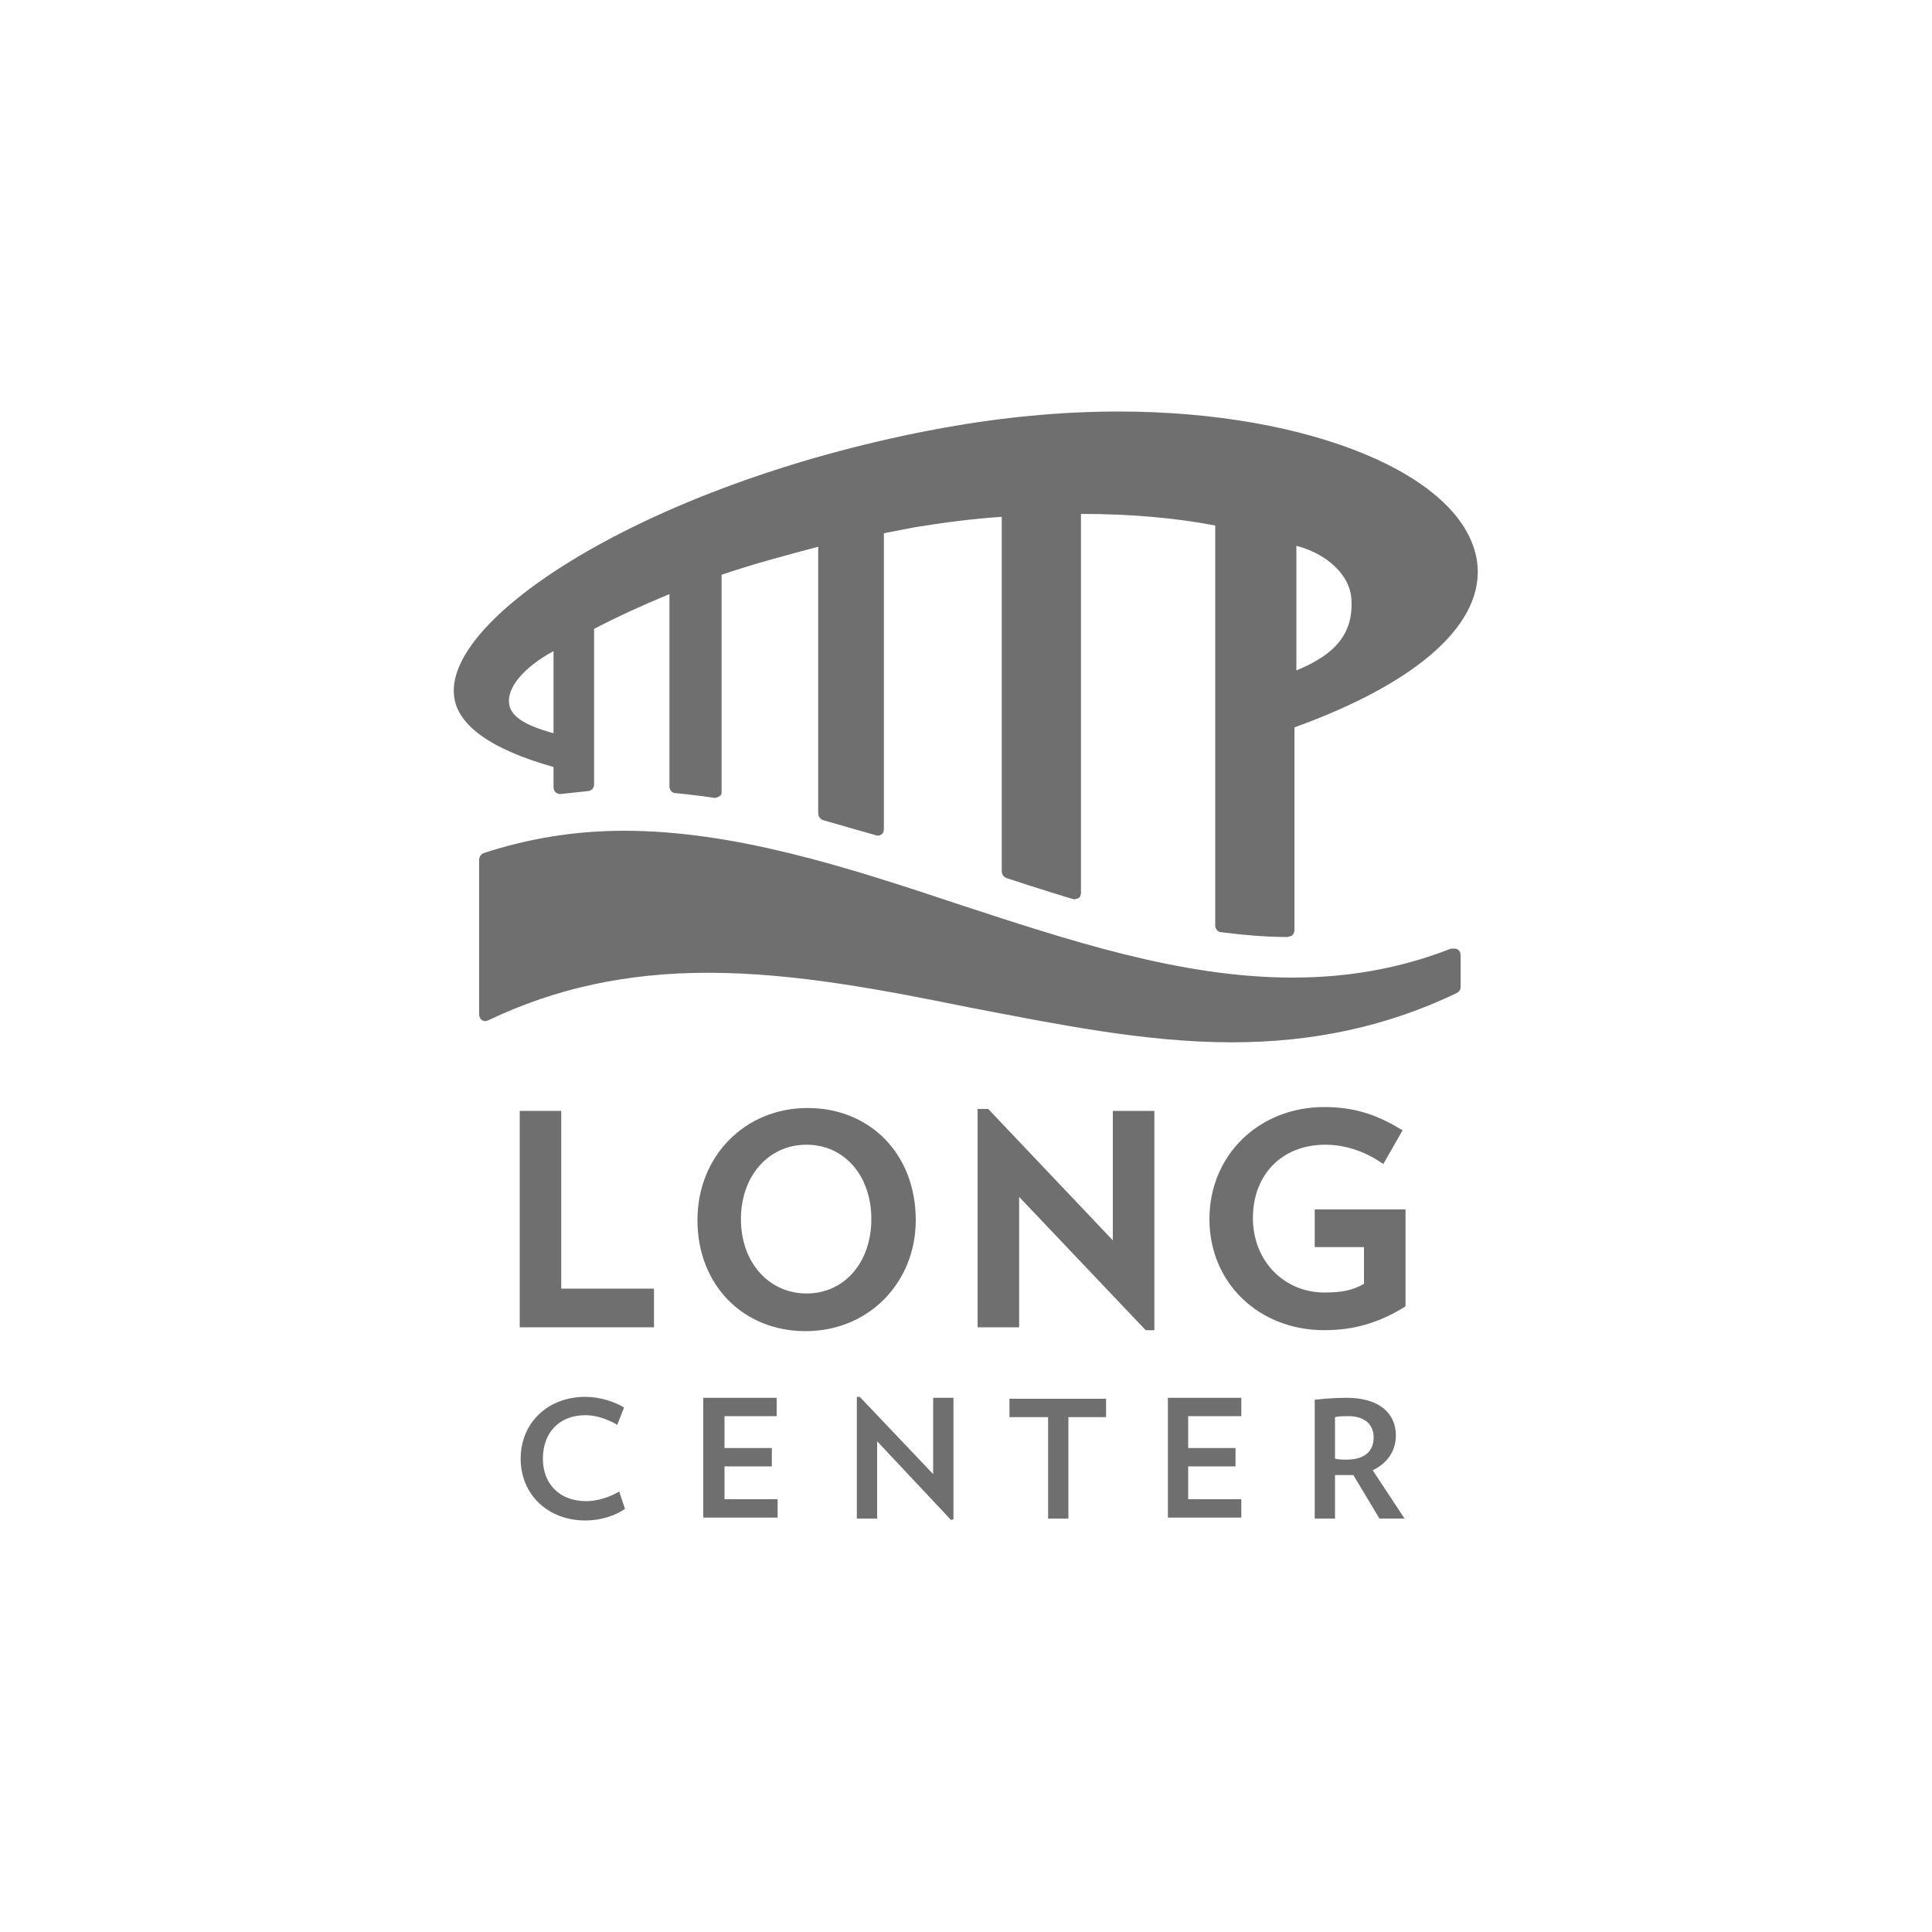 <svg xml:space="preserve" style="enable-background:new 0 0 200 200;" viewBox="0 0 200 200" y="0px" x="0px" xmlns:xlink="http://www.w3.org/1999/xlink" xmlns="http://www.w3.org/2000/svg" id="Layer_1" version="1.1">
<style type="text/css">
	.st0{fill:#6F6F6F;}
	.st1{fill:#444444;}
	.st2{fill:#222222;}
</style>
<g>
	<g>
		<g>
			<path d="M127.5,107.9c-9,0-18.2-1.9-27.1-3.6c-8.9-1.8-18.1-3.6-27.1-3.6c-8.4,0-15.8,1.6-22.7,4.9
				c-0.1,0-0.2,0.1-0.3,0.1c-0.1,0-0.3,0-0.4-0.1c-0.2-0.1-0.3-0.4-0.3-0.6V89c0-0.3,0.2-0.6,0.5-0.7c4.6-1.5,9.4-2.3,14.5-2.3
				c11.5,0,23.2,3.8,34.6,7.6c11.3,3.7,23,7.6,34.6,7.6c5.9,0,11.3-1,16.4-3c0.1,0,0.2,0,0.3,0c0.1,0,0.3,0,0.4,0.1
				c0.2,0.1,0.3,0.3,0.3,0.6v3.3c0,0.3-0.2,0.5-0.4,0.6C143.7,106.2,136.1,107.9,127.5,107.9z" class="st0"></path>
		</g>
		<path d="M152.9,58.1c-1.3-8.9-17.3-15.5-37.1-15.5c-6,0-12.1,0.6-18.2,1.7C68,49.7,46.1,63.6,47,72
			c0.3,3.1,3.9,5.6,10.3,7.4v2.1c0,0.2,0.1,0.4,0.2,0.5c0.1,0.1,0.3,0.2,0.5,0.2c0,0,1.9-0.2,2.8-0.3c0.4,0,0.7-0.3,0.7-0.7V65.1
			c2.3-1.2,4.9-2.4,7.8-3.6v19.9c0,0.4,0.3,0.7,0.6,0.7c1.3,0.1,4.1,0.5,4.1,0.5c0.2,0,0.3-0.1,0.5-0.2c0.2-0.1,0.2-0.3,0.2-0.5
			V59.5c3.2-1.1,6.6-2,10-2.9v27.6c0,0.3,0.2,0.6,0.5,0.7c1.7,0.5,5.6,1.6,5.6,1.6c0.1,0,0.3,0,0.4-0.1c0.2-0.1,0.3-0.3,0.3-0.6
			V55.2c1-0.2,2.1-0.4,3.1-0.6c3-0.5,6.1-0.9,9.1-1.1v36.7c0,0.3,0.2,0.6,0.5,0.7c2.7,0.9,6.9,2.2,7,2.2c0.1,0,0.3-0.1,0.4-0.1
			c0.2-0.1,0.3-0.3,0.3-0.6V53.2c5.1,0,9.7,0.4,13.9,1.2v41.4c0,0.4,0.3,0.7,0.6,0.7c2.4,0.3,4.7,0.5,6.9,0.5c0,0,0.4-0.1,0.5-0.2
			c0.1-0.1,0.2-0.3,0.2-0.5v-21C147,70.6,153.8,64.4,152.9,58.1z M57.3,75.9C57.3,75.8,57.3,75.8,57.3,75.9L57.3,75.9
			c-3-0.8-4.5-1.8-4.6-3.1c-0.2-1.5,1.3-3.6,4.6-5.4v0.2c0,0,0,0,0,0V75.9z M134.2,69.4L134.2,69.4V56.9v-0.4c3.1,0.8,5.6,3,5.7,5.6
			C140.1,65.7,138.1,67.8,134.2,69.4z" class="st0"></path>
		<g>
			<polygon points="58.1,115 53.8,115 53.8,137.4 67.7,137.4 67.7,133.4 58.1,133.4" class="st0"></polygon>
			<path d="M83.6,114.7c-6.5,0-11.4,5-11.4,11.6c0,6.7,4.7,11.5,11.2,11.5c6.5,0,11.4-5,11.4-11.5
				C94.8,119.5,90.1,114.7,83.6,114.7z M83.5,133.9c-3.9,0-6.8-3.2-6.8-7.7c0-4.4,2.8-7.7,6.8-7.7c3.9,0,6.7,3.2,6.7,7.7
				C90.2,130.7,87.4,133.9,83.5,133.9z" class="st0"></path>
			<polygon points="115.2,128.4 102.3,114.8 101.2,114.8 101.2,137.4 105.5,137.4 105.5,123.9 118.6,137.7 119.5,137.7 
				119.5,115 115.2,115" class="st0"></polygon>
			<path d="M136.1,125.3v3.8h5.1v3.8c-1.2,0.7-2.4,0.9-4.1,0.9c-4.2,0-7.4-3.3-7.4-7.7c0-4.5,3-7.6,7.5-7.6
				c1.9,0,3.9,0.6,5.7,1.8l0.3,0.2l2-3.5l-0.2-0.1c-2.6-1.6-5-2.3-7.9-2.3c-6.8,0-11.9,5-11.9,11.6c0,6.6,5.1,11.5,11.9,11.5
				c3.1,0,5.7-0.8,8.3-2.4l0.1-0.1v-10H136.1z" class="st0"></path>
		</g>
		<g>
			<path d="M60.6,157.4c-3.9,0-6.7-2.7-6.7-6.4c0-3.7,2.8-6.4,6.7-6.4c1.5,0,3,0.5,4,1.1l-0.7,1.8c-1-0.6-2.2-1-3.3-1
				c-2.7,0-4.4,1.8-4.4,4.5c0,2.6,1.7,4.4,4.5,4.4c1.1,0,2.4-0.4,3.4-1l0.6,1.8C63.7,156.9,62.2,157.4,60.6,157.4z" class="st0"></path>
			<path d="M72.8,157.2v-12.5h7.6v1.9H75v3.3h4.9v1.9H75v3.4h5.5v1.9H72.8z" class="st0"></path>
			<path d="M98.5,157.4l-7.7-8.2v8h-2.1v-12.6H89l7.6,8v-7.9h2.1v12.6H98.5z" class="st0"></path>
			<path d="M110.6,146.7v10.5h-2.1v-10.5h-4v-1.9h10v1.9H110.6z" class="st0"></path>
			<path d="M120.9,157.2v-12.5h7.6v1.9H123v3.3h4.9v1.9H123v3.4h5.5v1.9H120.9z" class="st0"></path>
			<path d="M142.8,157.2l-2.7-4.5c-0.2,0-0.4,0-0.7,0c-0.4,0-0.8,0-1.2,0v4.5h-2.1v-12.3c1-0.1,2-0.2,3.3-0.2
				c3.5,0,5.1,1.7,5.1,3.9c0,1.6-0.9,2.9-2.4,3.6l3.3,5H142.8z M139.6,146.6c-0.5,0-1,0-1.4,0.1v4.3c0.4,0.1,0.8,0.1,1.2,0.1
				c1.9,0,2.8-0.9,2.8-2.3C142.2,147.5,141.3,146.6,139.6,146.6z" class="st0"></path>
		</g>
	</g>
</g>
</svg>
